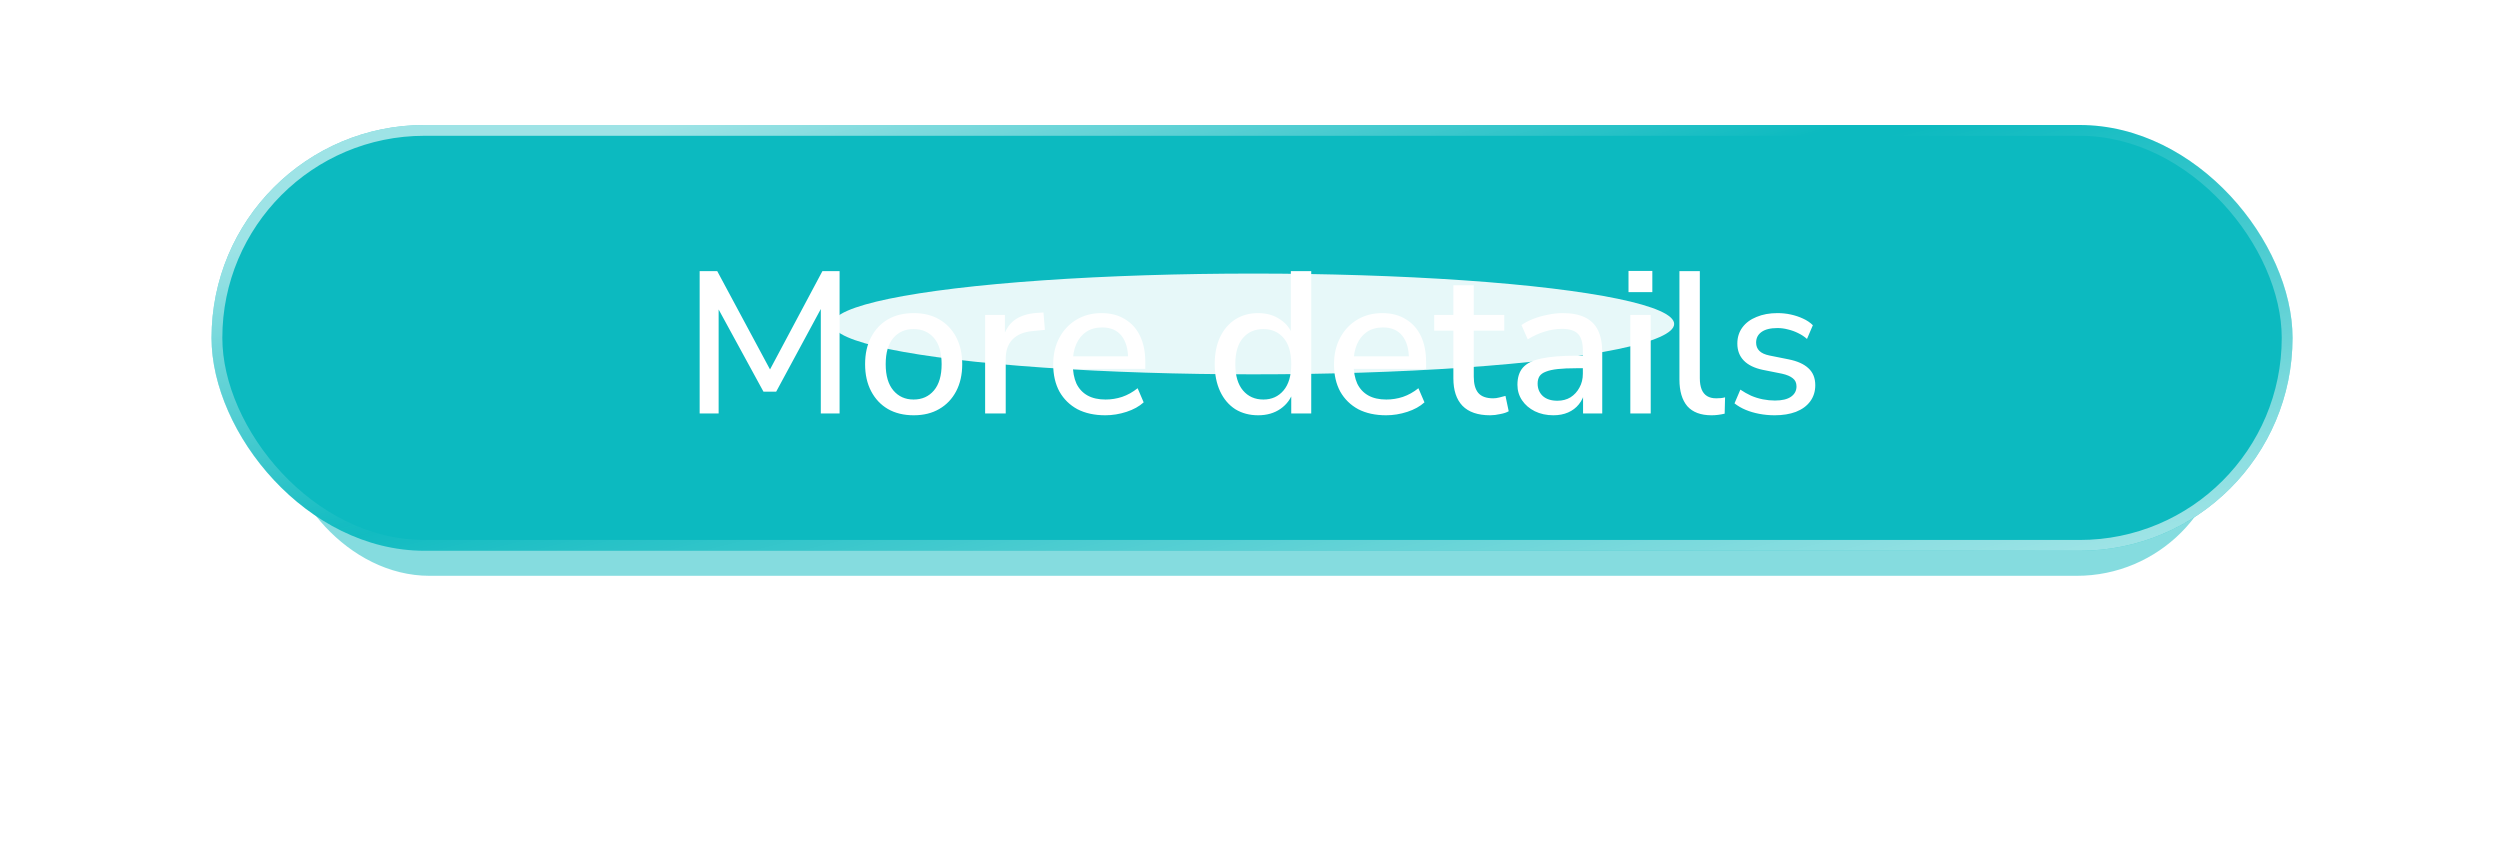 <?xml version="1.0" encoding="UTF-8"?> <svg xmlns="http://www.w3.org/2000/svg" width="260" height="89" viewBox="0 0 260 89" fill="none"><g filter="url(#filter0_f_246_330)"><rect x="29.336" y="29.201" width="201.986" height="30.684" rx="15.342" fill="#0CBAC0" fill-opacity="0.5"></rect></g><g filter="url(#filter1_i_246_330)"><rect x="22" y="13" width="216.424" height="44.279" rx="22.14" fill="#0CBAC0"></rect></g><rect x="22.561" y="13.561" width="215.301" height="43.157" rx="21.578" stroke="url(#paint0_linear_246_330)" stroke-opacity="0.6" stroke-width="1.123"></rect><rect x="22.561" y="13.561" width="215.301" height="43.157" rx="21.578" stroke="url(#paint1_linear_246_330)" stroke-opacity="0.6" stroke-width="1.123"></rect><g filter="url(#filter2_f_246_330)"><ellipse cx="130.359" cy="33.691" rx="43.754" ry="5.239" fill="white" fill-opacity="0.9"></ellipse></g><path d="M72.764 43V28.195H74.591L80.408 39.031H79.757L85.532 28.195H87.317V43H85.364V31.282H85.826L80.723 40.732H79.4L74.234 31.261H74.738V43H72.764ZM95.031 43.189C93.995 43.189 93.099 42.972 92.343 42.538C91.601 42.104 91.02 41.488 90.6 40.69C90.18 39.892 89.97 38.954 89.97 37.876C89.97 36.784 90.18 35.846 90.6 35.062C91.02 34.264 91.601 33.648 92.343 33.214C93.099 32.78 93.995 32.563 95.031 32.563C96.053 32.563 96.935 32.78 97.677 33.214C98.433 33.648 99.021 34.264 99.441 35.062C99.861 35.86 100.071 36.798 100.071 37.876C100.071 38.954 99.861 39.892 99.441 40.69C99.021 41.488 98.433 42.104 97.677 42.538C96.935 42.972 96.053 43.189 95.031 43.189ZM95.01 41.551C95.892 41.551 96.599 41.236 97.131 40.606C97.663 39.976 97.929 39.066 97.929 37.876C97.929 36.672 97.663 35.762 97.131 35.146C96.599 34.53 95.892 34.222 95.01 34.222C94.142 34.222 93.442 34.53 92.91 35.146C92.378 35.762 92.112 36.672 92.112 37.876C92.112 39.066 92.378 39.976 92.91 40.606C93.442 41.236 94.142 41.551 95.01 41.551ZM102.453 43V32.752H104.511V35.209H104.301C104.525 34.369 104.924 33.732 105.498 33.298C106.086 32.864 106.863 32.612 107.829 32.542L108.522 32.5L108.669 34.306L107.388 34.432C106.478 34.516 105.785 34.803 105.309 35.293C104.833 35.783 104.595 36.455 104.595 37.309V43H102.453ZM114.952 43.189C113.832 43.189 112.866 42.979 112.054 42.559C111.256 42.125 110.633 41.516 110.185 40.732C109.751 39.934 109.534 38.989 109.534 37.897C109.534 36.833 109.751 35.902 110.185 35.104C110.619 34.306 111.214 33.683 111.97 33.235C112.726 32.787 113.587 32.563 114.553 32.563C115.505 32.563 116.317 32.773 116.989 33.193C117.675 33.599 118.2 34.18 118.564 34.936C118.928 35.692 119.11 36.595 119.11 37.645V38.359H111.214V37.057H117.682L117.325 37.351C117.325 36.301 117.094 35.489 116.632 34.915C116.17 34.341 115.505 34.054 114.637 34.054C113.979 34.054 113.419 34.208 112.957 34.516C112.509 34.824 112.166 35.251 111.928 35.797C111.69 36.343 111.571 36.98 111.571 37.708V37.834C111.571 38.646 111.697 39.332 111.949 39.892C112.215 40.438 112.6 40.851 113.104 41.131C113.608 41.411 114.231 41.551 114.973 41.551C115.561 41.551 116.135 41.46 116.695 41.278C117.269 41.082 117.808 40.781 118.312 40.375L118.942 41.845C118.48 42.265 117.885 42.594 117.157 42.832C116.429 43.07 115.694 43.189 114.952 43.189ZM130.845 43.189C129.949 43.189 129.158 42.979 128.472 42.559C127.8 42.125 127.275 41.509 126.897 40.711C126.519 39.899 126.33 38.954 126.33 37.876C126.33 36.77 126.519 35.825 126.897 35.041C127.275 34.257 127.8 33.648 128.472 33.214C129.158 32.78 129.949 32.563 130.845 32.563C131.741 32.563 132.511 32.787 133.155 33.235C133.813 33.669 134.254 34.257 134.478 34.999H134.247V28.195H136.368V43H134.289V40.69H134.499C134.275 41.446 133.834 42.055 133.176 42.517C132.532 42.965 131.755 43.189 130.845 43.189ZM131.391 41.551C132.259 41.551 132.959 41.236 133.491 40.606C134.023 39.976 134.289 39.066 134.289 37.876C134.289 36.672 134.023 35.762 133.491 35.146C132.959 34.53 132.259 34.222 131.391 34.222C130.509 34.222 129.802 34.53 129.27 35.146C128.738 35.762 128.472 36.672 128.472 37.876C128.472 39.066 128.738 39.976 129.27 40.606C129.802 41.236 130.509 41.551 131.391 41.551ZM144.155 43.189C143.035 43.189 142.069 42.979 141.257 42.559C140.459 42.125 139.836 41.516 139.388 40.732C138.954 39.934 138.737 38.989 138.737 37.897C138.737 36.833 138.954 35.902 139.388 35.104C139.822 34.306 140.417 33.683 141.173 33.235C141.929 32.787 142.79 32.563 143.756 32.563C144.708 32.563 145.52 32.773 146.192 33.193C146.878 33.599 147.403 34.18 147.767 34.936C148.131 35.692 148.313 36.595 148.313 37.645V38.359H140.417V37.057H146.885L146.528 37.351C146.528 36.301 146.297 35.489 145.835 34.915C145.373 34.341 144.708 34.054 143.84 34.054C143.182 34.054 142.622 34.208 142.16 34.516C141.712 34.824 141.369 35.251 141.131 35.797C140.893 36.343 140.774 36.98 140.774 37.708V37.834C140.774 38.646 140.9 39.332 141.152 39.892C141.418 40.438 141.803 40.851 142.307 41.131C142.811 41.411 143.434 41.551 144.176 41.551C144.764 41.551 145.338 41.46 145.898 41.278C146.472 41.082 147.011 40.781 147.515 40.375L148.145 41.845C147.683 42.265 147.088 42.594 146.36 42.832C145.632 43.07 144.897 43.189 144.155 43.189ZM154.973 43.189C153.699 43.189 152.74 42.86 152.096 42.202C151.466 41.544 151.151 40.592 151.151 39.346V34.39H149.156V32.752H151.151V29.665H153.272V32.752H156.443V34.39H153.272V39.178C153.272 39.92 153.426 40.48 153.734 40.858C154.056 41.236 154.574 41.425 155.288 41.425C155.498 41.425 155.708 41.397 155.918 41.341C156.142 41.285 156.359 41.229 156.569 41.173L156.905 42.769C156.695 42.895 156.401 42.993 156.023 43.063C155.659 43.147 155.309 43.189 154.973 43.189ZM161.551 43.189C160.837 43.189 160.193 43.049 159.619 42.769C159.059 42.489 158.618 42.111 158.296 41.635C157.974 41.159 157.813 40.62 157.813 40.018C157.813 39.262 158.002 38.667 158.38 38.233C158.772 37.785 159.409 37.47 160.291 37.288C161.187 37.092 162.391 36.994 163.903 36.994H164.89V38.296H163.924C163.168 38.296 162.531 38.324 162.013 38.38C161.495 38.436 161.082 38.527 160.774 38.653C160.466 38.765 160.242 38.926 160.102 39.136C159.976 39.346 159.913 39.598 159.913 39.892C159.913 40.424 160.095 40.858 160.459 41.194C160.823 41.516 161.327 41.677 161.971 41.677C162.489 41.677 162.944 41.558 163.336 41.32C163.728 41.068 164.036 40.732 164.26 40.312C164.498 39.892 164.617 39.409 164.617 38.863V36.448C164.617 35.65 164.449 35.076 164.113 34.726C163.777 34.376 163.224 34.201 162.454 34.201C161.866 34.201 161.278 34.292 160.69 34.474C160.102 34.642 159.5 34.915 158.884 35.293L158.233 33.802C158.597 33.55 159.017 33.333 159.493 33.151C159.969 32.969 160.466 32.829 160.984 32.731C161.516 32.619 162.027 32.563 162.517 32.563C163.455 32.563 164.225 32.71 164.827 33.004C165.443 33.298 165.898 33.746 166.192 34.348C166.486 34.95 166.633 35.727 166.633 36.679V43H164.638V40.711H164.827C164.715 41.229 164.505 41.677 164.197 42.055C163.903 42.419 163.532 42.699 163.084 42.895C162.636 43.091 162.125 43.189 161.551 43.189ZM169.365 30.379V28.174H171.843V30.379H169.365ZM169.554 43V32.752H171.675V43H169.554ZM178 43.189C176.88 43.189 176.04 42.874 175.48 42.244C174.934 41.6 174.661 40.676 174.661 39.472V28.195H176.782V39.346C176.782 39.794 176.845 40.179 176.971 40.501C177.097 40.809 177.286 41.04 177.538 41.194C177.79 41.348 178.105 41.425 178.483 41.425C178.651 41.425 178.812 41.418 178.966 41.404C179.12 41.39 179.267 41.362 179.407 41.32L179.365 43.021C179.127 43.077 178.896 43.119 178.672 43.147C178.448 43.175 178.224 43.189 178 43.189ZM184.568 43.189C184.022 43.189 183.49 43.14 182.972 43.042C182.454 42.944 181.978 42.804 181.544 42.622C181.11 42.44 180.725 42.216 180.389 41.95L180.998 40.522C181.348 40.76 181.719 40.97 182.111 41.152C182.503 41.32 182.909 41.446 183.329 41.53C183.763 41.614 184.183 41.656 184.589 41.656C185.331 41.656 185.891 41.523 186.269 41.257C186.647 40.991 186.836 40.634 186.836 40.186C186.836 39.822 186.71 39.542 186.458 39.346C186.206 39.136 185.828 38.975 185.324 38.863L183.329 38.464C182.461 38.282 181.803 37.96 181.355 37.498C180.907 37.036 180.683 36.448 180.683 35.734C180.683 35.09 180.858 34.53 181.208 34.054C181.558 33.578 182.048 33.214 182.678 32.962C183.308 32.696 184.036 32.563 184.862 32.563C185.338 32.563 185.8 32.612 186.248 32.71C186.696 32.808 187.116 32.948 187.508 33.13C187.914 33.312 188.257 33.543 188.537 33.823L187.928 35.251C187.662 35.013 187.354 34.81 187.004 34.642C186.668 34.474 186.318 34.348 185.954 34.264C185.59 34.166 185.226 34.117 184.862 34.117C184.12 34.117 183.56 34.257 183.182 34.537C182.818 34.803 182.636 35.167 182.636 35.629C182.636 35.979 182.748 36.266 182.972 36.49C183.196 36.714 183.546 36.875 184.022 36.973L186.017 37.372C186.927 37.554 187.613 37.862 188.075 38.296C188.551 38.73 188.789 39.318 188.789 40.06C188.789 40.704 188.614 41.264 188.264 41.74C187.914 42.216 187.417 42.58 186.773 42.832C186.143 43.07 185.408 43.189 184.568 43.189Z" fill="white"></path><defs><filter id="filter0_f_246_330" x="0.897" y="0.762" width="258.866" height="87.561" filterUnits="userSpaceOnUse" color-interpolation-filters="sRGB"><feFlood flood-opacity="0" result="BackgroundImageFix"></feFlood><feBlend mode="normal" in="SourceGraphic" in2="BackgroundImageFix" result="shape"></feBlend><feGaussianBlur stdDeviation="14.219" result="effect1_foregroundBlur_246_330"></feGaussianBlur></filter><filter id="filter1_i_246_330" x="22" y="13" width="216.422" height="44.279" filterUnits="userSpaceOnUse" color-interpolation-filters="sRGB"><feFlood flood-opacity="0" result="BackgroundImageFix"></feFlood><feBlend mode="normal" in="SourceGraphic" in2="BackgroundImageFix" result="shape"></feBlend><feColorMatrix in="SourceAlpha" type="matrix" values="0 0 0 0 0 0 0 0 0 0 0 0 0 0 0 0 0 0 127 0" result="hardAlpha"></feColorMatrix><feOffset></feOffset><feGaussianBlur stdDeviation="12.723"></feGaussianBlur><feComposite in2="hardAlpha" operator="arithmetic" k2="-1" k3="1"></feComposite><feColorMatrix type="matrix" values="0 0 0 0 0.047 0 0 0 0 0.729 0 0 0 0 0.753 0 0 0 1 0"></feColorMatrix><feBlend mode="normal" in2="shape" result="effect1_innerShadow_246_330"></feBlend></filter><filter id="filter2_f_246_330" x="66.399" y="8.246" width="127.921" height="50.89" filterUnits="userSpaceOnUse" color-interpolation-filters="sRGB"><feFlood flood-opacity="0" result="BackgroundImageFix"></feFlood><feBlend mode="normal" in="SourceGraphic" in2="BackgroundImageFix" result="shape"></feBlend><feGaussianBlur stdDeviation="10.103" result="effect1_foregroundBlur_246_330"></feGaussianBlur></filter><linearGradient id="paint0_linear_246_330" x1="36.068" y1="22.299" x2="44.843" y2="53.892" gradientUnits="userSpaceOnUse"><stop stop-color="white"></stop><stop offset="1" stop-color="white" stop-opacity="0"></stop></linearGradient><linearGradient id="paint1_linear_246_330" x1="230.954" y1="54.161" x2="219.422" y2="8.248" gradientUnits="userSpaceOnUse"><stop stop-color="white"></stop><stop offset="1" stop-color="white" stop-opacity="0"></stop></linearGradient></defs></svg> 